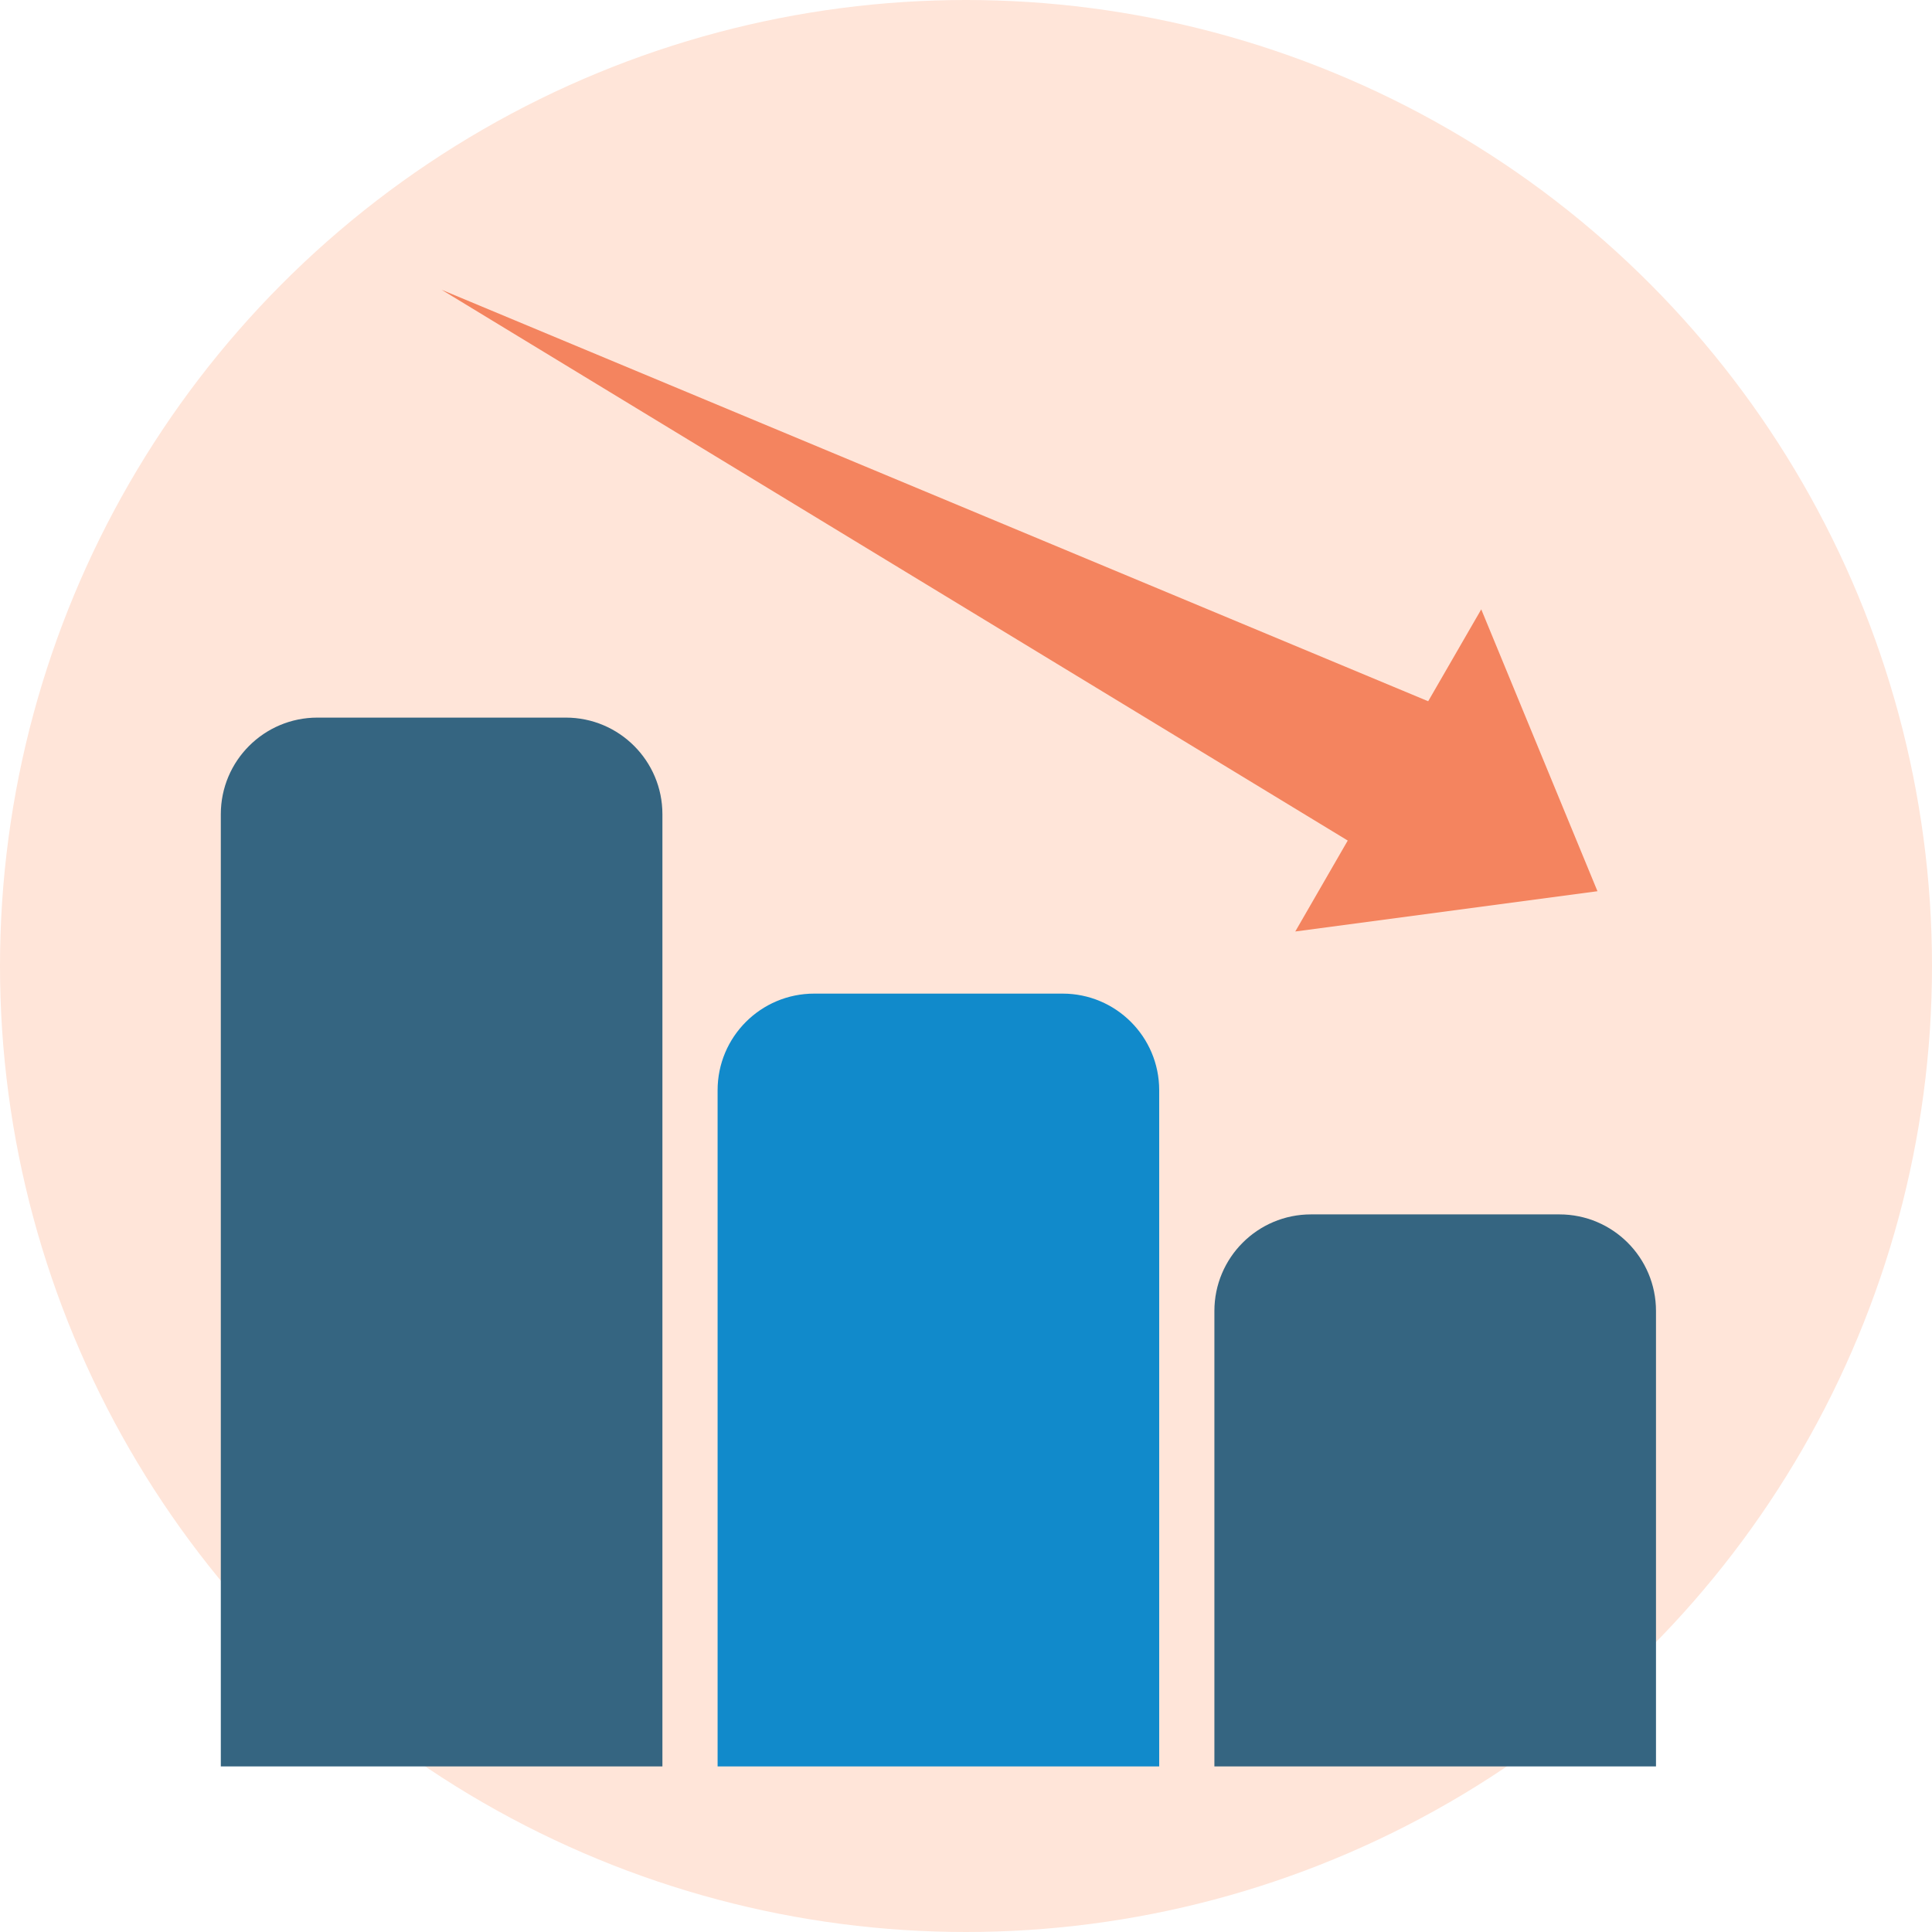 <?xml version="1.0" encoding="UTF-8"?>
<svg xmlns="http://www.w3.org/2000/svg" width="58" height="58" viewBox="0 0 58 58" fill="none">
  <circle cx="29" cy="29" r="29" fill="#FFE5D9"></circle>
  <path d="M19.886 24.443C19.886 22.841 18.587 21.543 16.986 21.543H9.529C7.927 21.543 6.629 22.841 6.629 24.443V53.029H19.886V24.443Z" fill="#356581"></path>
  <path d="M49.714 39.357C49.714 37.755 48.416 36.457 46.814 36.457H39.357C37.756 36.457 36.457 37.755 36.457 39.357V53.029H49.714V39.357Z" fill="#356581"></path>
  <path d="M34.8 32.729C34.8 31.127 33.502 29.829 31.9 29.829H24.443C22.841 29.829 21.543 31.127 21.543 32.729V53.029H34.8V32.729Z" fill="#118ACB"></path>
  <path fill-rule="evenodd" clip-rule="evenodd" d="M44.468 18.293L47.957 26.755L38.885 27.964L40.46 25.234L13.257 8.699L42.875 21.052L44.468 18.293Z" fill="#F4845F"></path>
</svg>
